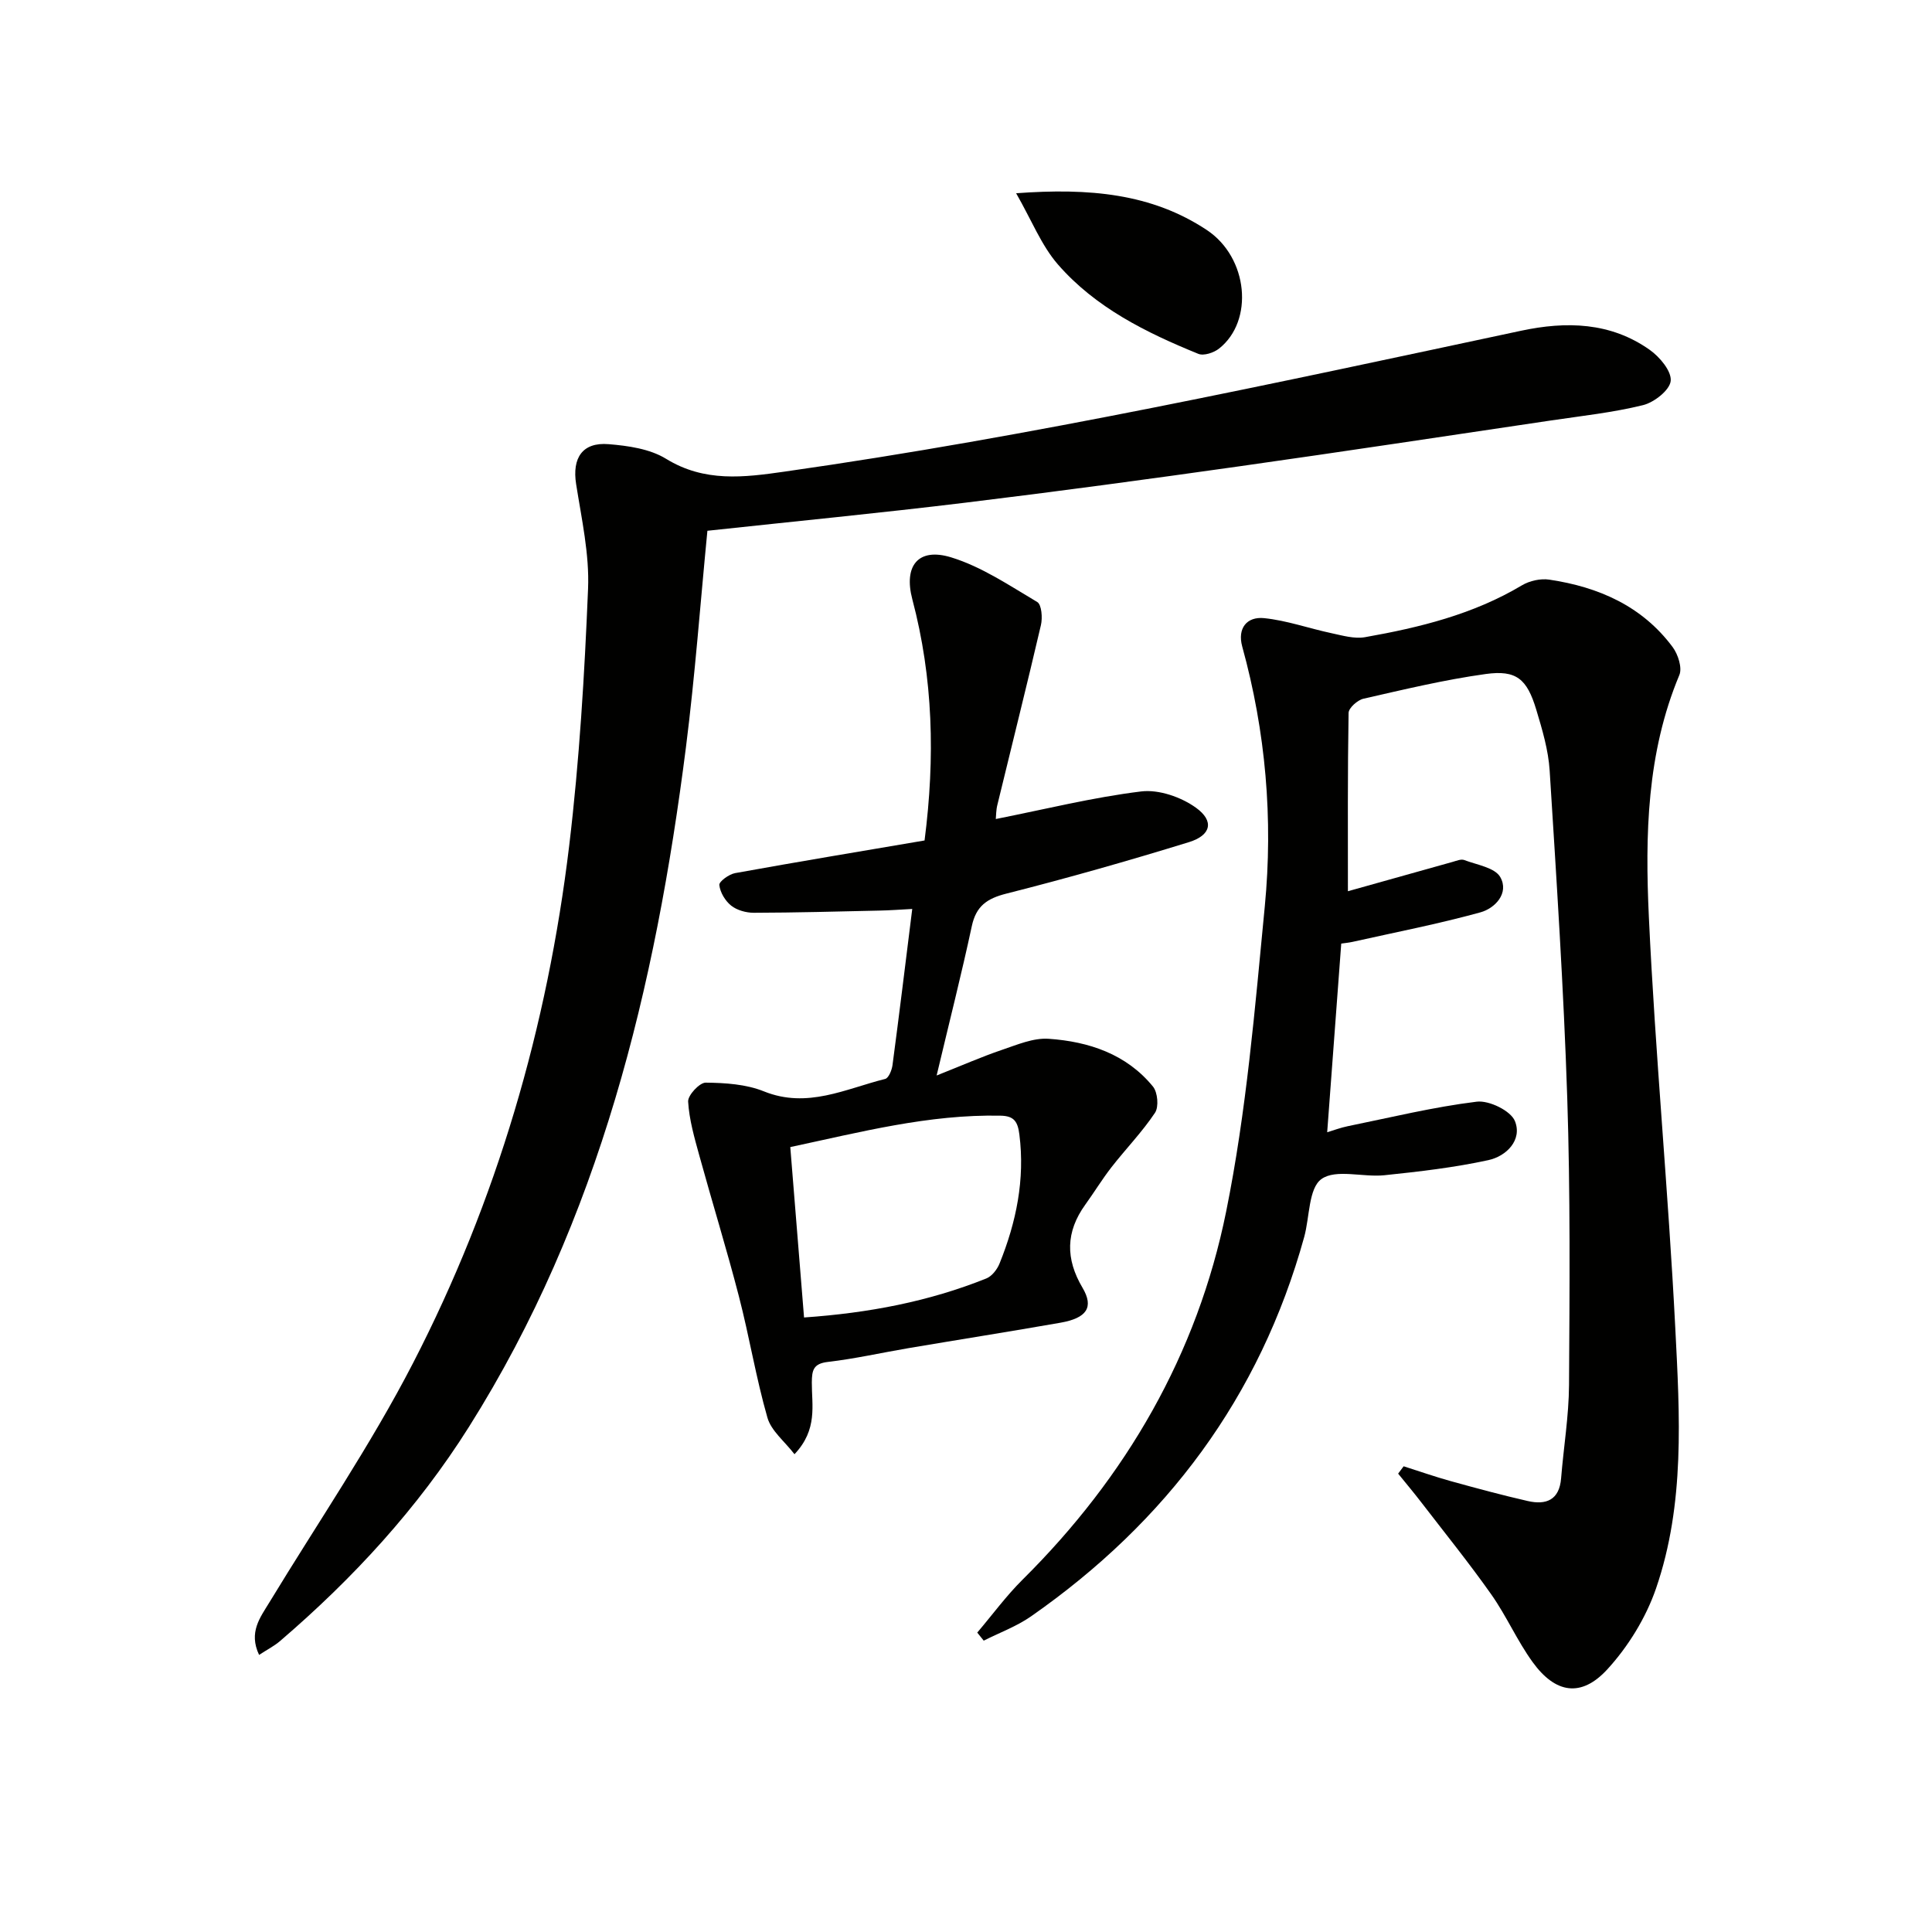 <svg enable-background="new 0 0 400 400" viewBox="0 0 400 400" xmlns="http://www.w3.org/2000/svg"><g fill="#010100"><path d="m290.61 303.58c3.26 1.03 6.49 2.17 9.78 3.08 5.28 1.46 10.57 2.89 15.91 4.11 3.81.87 6.55-.2 6.91-4.71.52-6.45 1.6-12.88 1.64-19.33.12-19.83.28-39.67-.37-59.48-.74-22.59-2.22-45.15-3.64-67.71-.27-4.25-1.53-8.49-2.77-12.6-1.92-6.39-4.12-8.27-10.49-7.39-8.51 1.18-16.9 3.2-25.29 5.11-1.23.28-3.06 1.91-3.08 2.94-.21 12.31-.14 24.62-.14 36.92 7.36-2.07 14.51-4.08 21.66-6.07.8-.22 1.76-.64 2.42-.39 2.63 1 6.36 1.57 7.47 3.54 1.87 3.31-1.07 6.45-4.11 7.29-8.73 2.41-17.66 4.14-26.51 6.12-.78.17-1.58.24-2.31.35-.97 12.97-1.91 25.69-2.91 39.06 1.36-.41 2.78-.95 4.25-1.25 8.89-1.81 17.74-3.98 26.72-5.08 2.55-.31 7.04 1.88 7.9 4.02 1.57 3.91-1.76 7.27-5.49 8.08-7.07 1.54-14.33 2.38-21.54 3.13-4.42.46-10.05-1.35-13.03.79-2.68 1.92-2.43 7.86-3.57 12-9.17 33.14-28.53 58.98-56.54 78.53-2.99 2.09-6.53 3.38-9.81 5.04-.45-.56-.89-1.11-1.34-1.67 3.12-3.67 5.99-7.6 9.4-10.98 21.48-21.31 36.16-46.68 42.13-76.18 4.2-20.75 5.96-42.05 8-63.18 1.75-18.12.2-36.15-4.67-53.81-1.04-3.78.96-6.25 4.54-5.88 4.69.48 9.26 2.12 13.92 3.11 2.29.49 4.76 1.22 6.97.83 11.32-2 22.42-4.73 32.47-10.73 1.59-.95 3.88-1.46 5.69-1.18 10.18 1.52 19.21 5.46 25.53 13.97 1.11 1.5 2.01 4.28 1.38 5.78-6.76 16.15-7.1 33.18-6.31 50.09 1.32 28.39 4.03 56.72 5.47 85.1.92 18.08 2.04 36.42-3.99 53.93-2.09 6.06-5.76 12.03-10.1 16.76-5.39 5.86-10.73 4.98-15.43-1.5-3.21-4.42-5.42-9.55-8.57-14.02-4.59-6.51-9.61-12.72-14.47-19.04-1.56-2.03-3.21-3.99-4.82-5.98.38-.49.76-1 1.14-1.52z"/><path d="m146.46 109.89c-1.45 14.84-2.55 29.91-4.45 44.88-6.31 49.61-17.81 97.62-44.9 140.62-10.65 16.91-24.02 31.42-39.14 44.38-1.2 1.03-2.65 1.76-4.33 2.86-2.21-4.7.22-7.73 2.16-10.92 9.99-16.45 20.91-32.43 29.71-49.49 17.35-33.62 27.83-69.62 32.34-107.17 2.11-17.62 3.17-35.39 3.9-53.13.3-7.19-1.34-14.49-2.47-21.69-.85-5.4 1.28-8.72 6.73-8.27 4.05.33 8.54.97 11.89 3.03 7.97 4.9 16.11 3.86 24.56 2.65 51.28-7.3 101.84-18.37 152.45-29.16 9.37-2 18.55-1.79 26.67 3.97 2.06 1.46 4.53 4.41 4.32 6.42-.2 1.91-3.42 4.44-5.73 5.01-6.25 1.54-12.71 2.23-19.1 3.18-21.5 3.19-42.99 6.45-64.51 9.49-18.89 2.67-37.8 5.23-56.74 7.53-17.62 2.14-35.29 3.86-53.36 5.81z"/><path d="m206.17 169.57c10.29-2.04 20.11-4.49 30.09-5.71 3.65-.45 8.28 1.16 11.35 3.37 3.84 2.76 3.14 5.71-1.46 7.13-12.5 3.85-25.1 7.44-37.78 10.65-4.04 1.02-6.28 2.58-7.17 6.75-2.11 9.83-4.59 19.58-7.28 30.91 5.34-2.12 9.33-3.88 13.45-5.28 3.18-1.07 6.57-2.55 9.76-2.32 8.29.58 16.07 3.15 21.58 9.89.98 1.2 1.24 4.2.42 5.43-2.66 3.99-6.05 7.47-9.01 11.27-1.94 2.49-3.58 5.2-5.43 7.76-4.05 5.62-4.11 11.21-.57 17.19 2.4 4.05.9 6.29-4.6 7.25-10.46 1.83-20.96 3.49-31.43 5.26-5.56.94-11.08 2.2-16.68 2.85-3.03.35-3.31 1.73-3.33 4.25-.03 4.7 1.27 9.73-3.59 14.86-2.05-2.67-4.82-4.83-5.6-7.56-2.37-8.26-3.75-16.8-5.91-25.13-2.53-9.78-5.52-19.43-8.2-29.17-1.01-3.67-2.09-7.4-2.31-11.15-.08-1.3 2.36-3.93 3.63-3.92 4.05.04 8.38.32 12.07 1.81 8.98 3.62 16.89-.53 25.1-2.58.71-.18 1.37-1.81 1.51-2.84 1.4-10.52 2.68-21.06 4.09-32.35-2.48.13-4.69.3-6.9.34-8.64.19-17.27.43-25.91.45-1.59 0-3.47-.52-4.68-1.48-1.23-.98-2.29-2.74-2.45-4.27-.08-.72 2-2.23 3.26-2.46 13.05-2.36 26.13-4.53 39.23-6.76 2.21-17.18 1.78-33.63-2.53-49.92-1.84-6.96 1.22-10.78 8.02-8.7 6.31 1.93 12.07 5.83 17.84 9.25.91.54 1.12 3.28.76 4.79-2.89 12.42-6.01 24.79-9.01 37.19-.28 1.08-.26 2.24-.33 2.95zm-39.7 103.2c13.38-.93 25.83-3.3 37.74-8.08 1.17-.47 2.26-1.89 2.75-3.13 3.45-8.55 5.27-17.35 4.09-26.68-.34-2.65-1.08-3.83-3.86-3.89-14.89-.31-29.11 3.42-43.57 6.5.96 11.88 1.88 23.25 2.85 35.28z"/><path d="m210.38 40.01c15.16-1.12 28.05.05 39.46 7.6 8.64 5.72 9.8 18.86 2.54 24.57-1.08.85-3.16 1.54-4.28 1.08-10.81-4.4-21.3-9.58-29.08-18.52-3.41-3.93-5.41-9.09-8.64-14.73z"/></g></svg>